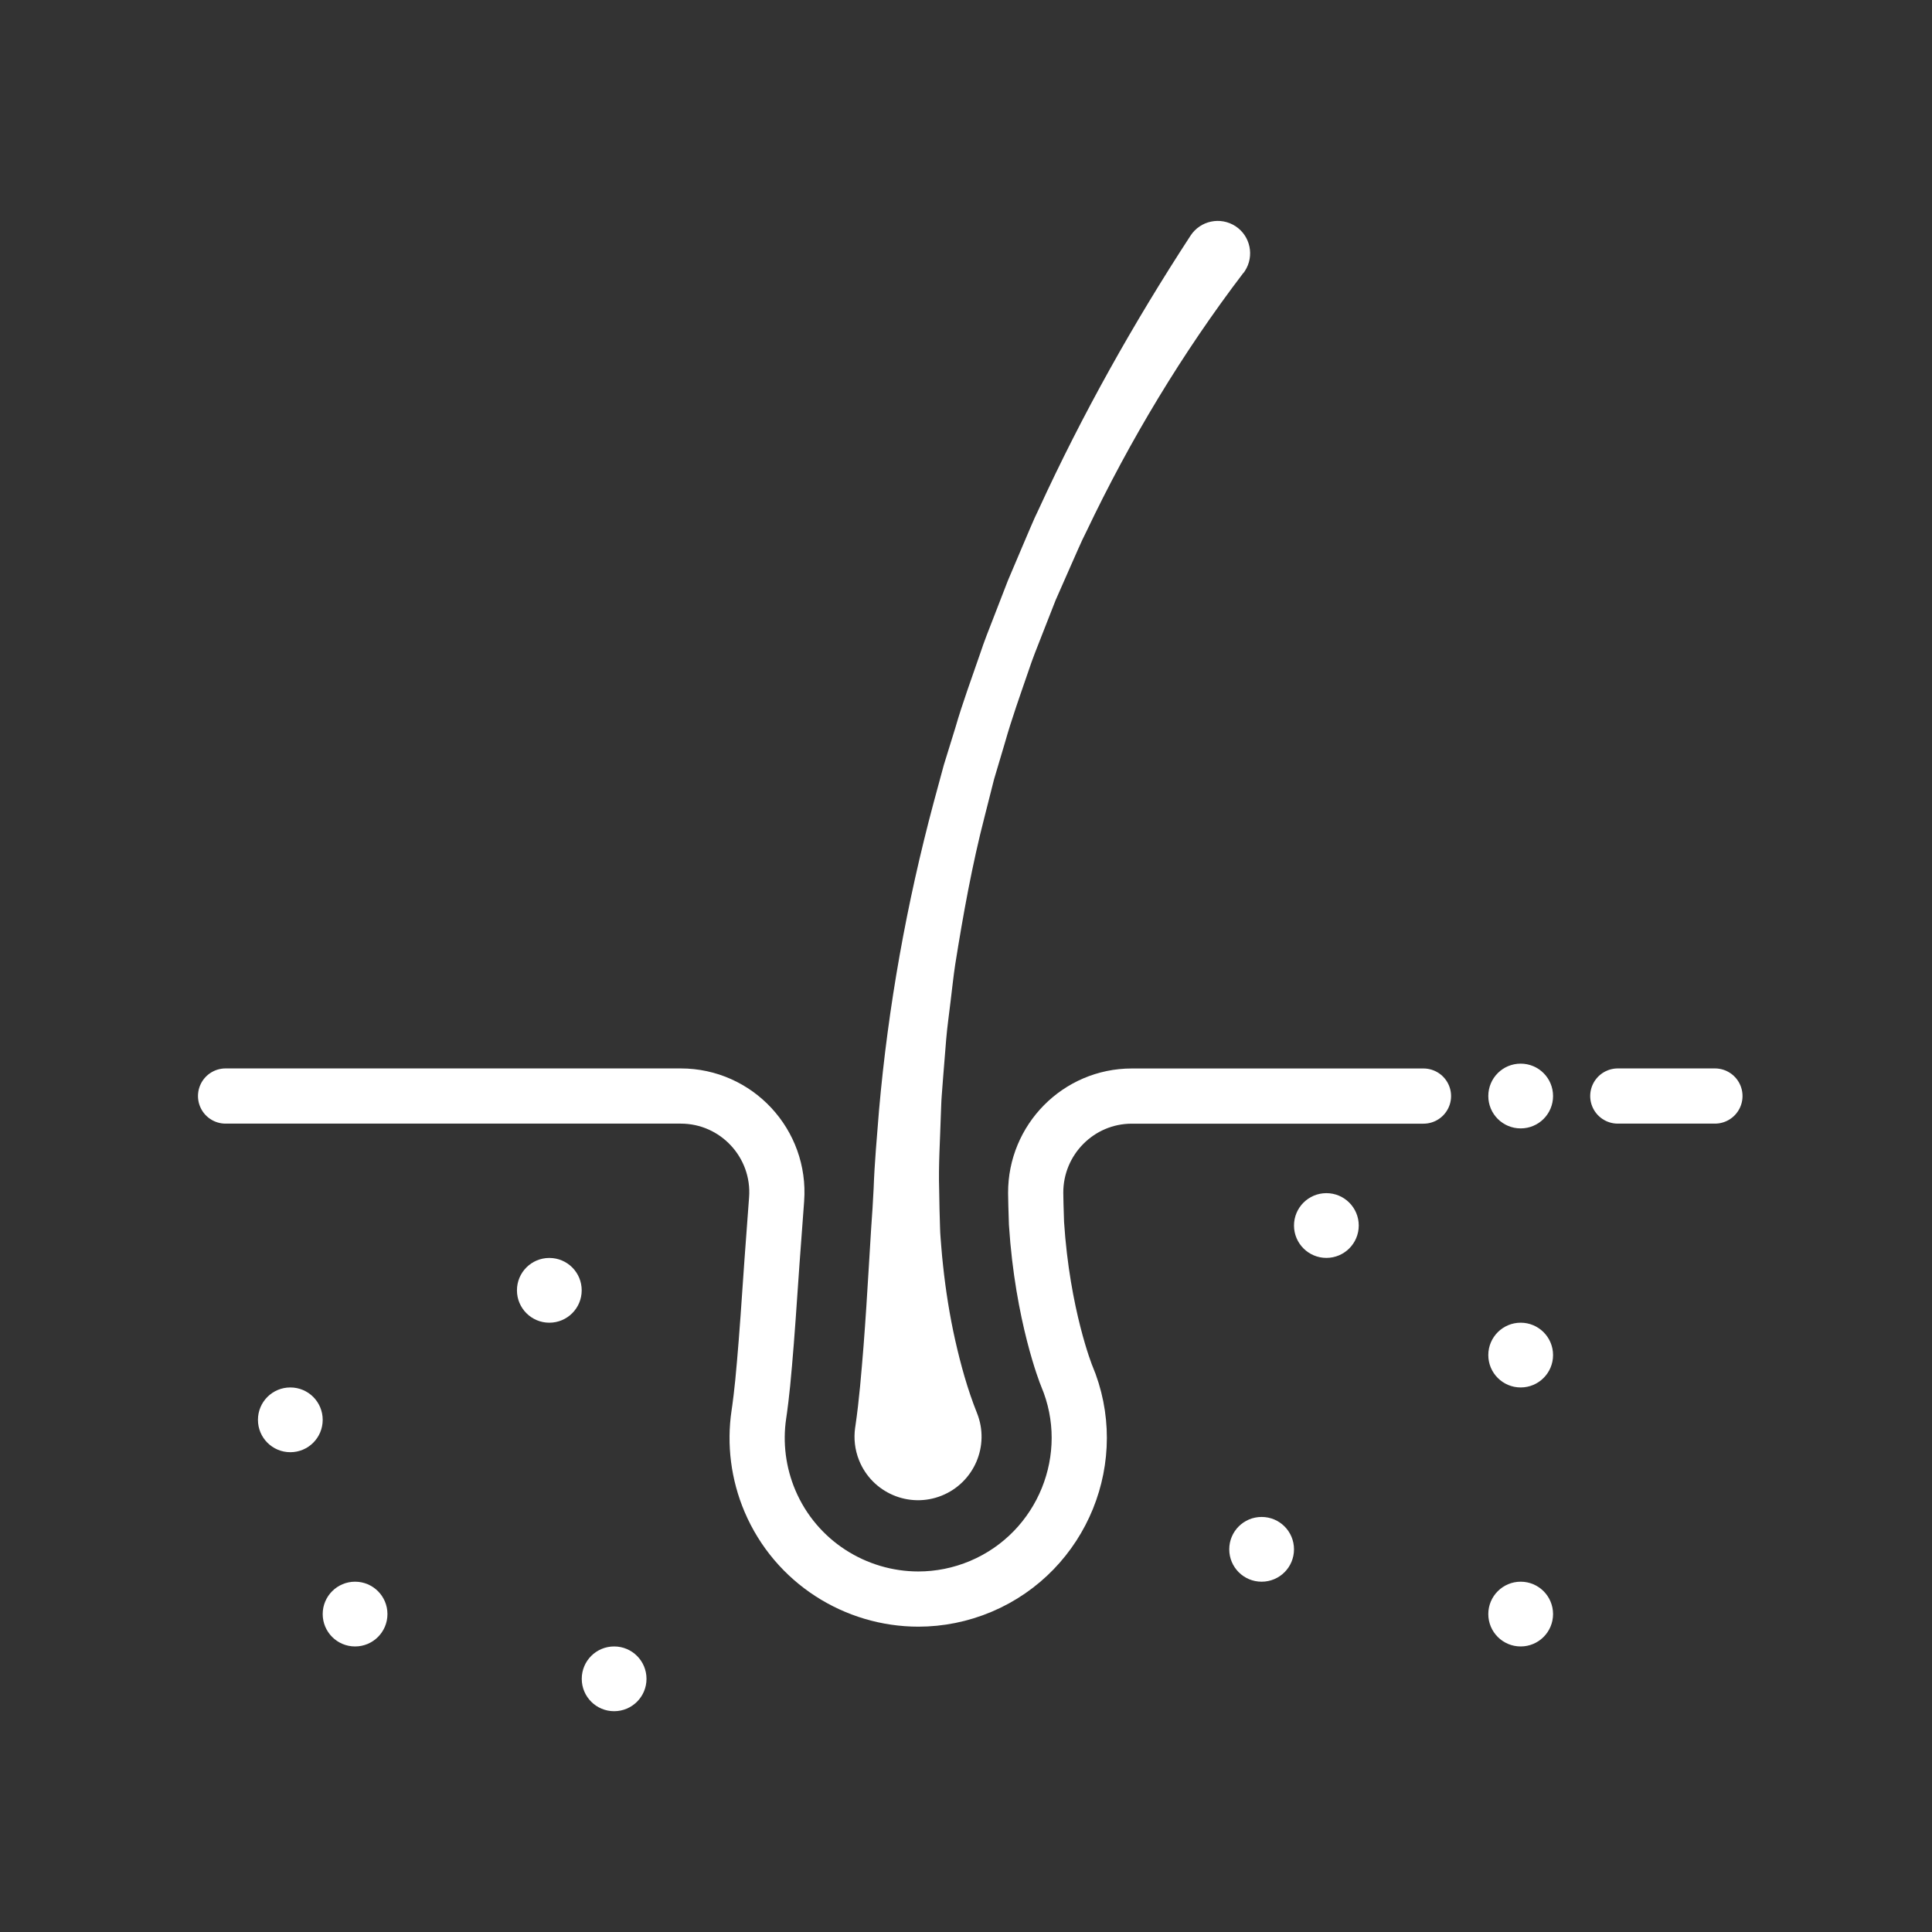<svg width="70" height="70" viewBox="0 0 70 70" fill="none" xmlns="http://www.w3.org/2000/svg">
<rect x="0" y="0" width="70" height="70" fill="#333333" stroke="none"/>
<g clip-path="url(#clip0_4293_155062)">
<g clip-path="url(#clip1_4293_155062)">
<path d="M45.048 9.89C42.837 12.793 40.942 15.942 39.369 19.244C39.16 19.651 38.988 20.076 38.799 20.492L38.246 21.748L37.745 23.026C37.579 23.451 37.406 23.876 37.264 24.31C36.967 25.175 36.657 26.037 36.408 26.918L36.017 28.233L35.68 29.563C35.221 31.334 34.898 33.136 34.61 34.94C34.541 35.392 34.496 35.846 34.439 36.298C34.386 36.752 34.32 37.203 34.282 37.658L34.172 39.024L34.12 39.707C34.102 39.934 34.1 40.163 34.089 40.39C34.062 41.302 33.999 42.212 34.028 43.125C34.032 43.581 34.046 44.037 34.06 44.493C34.064 44.72 34.089 44.947 34.105 45.174C34.123 45.401 34.143 45.628 34.169 45.855C34.266 46.761 34.408 47.662 34.608 48.556C34.81 49.448 35.053 50.335 35.399 51.2C35.871 52.38 35.296 53.718 34.116 54.191C32.936 54.663 31.597 54.088 31.125 52.908C30.97 52.52 30.929 52.117 30.983 51.731L30.99 51.688C31.134 50.706 31.208 49.742 31.287 48.78C31.361 47.819 31.422 46.864 31.478 45.913L31.565 44.487C31.599 44.014 31.631 43.542 31.653 43.068C31.686 42.122 31.774 41.178 31.848 40.235C32.179 36.464 32.851 32.732 33.826 29.085L34.196 27.719L34.614 26.368C34.875 25.462 35.206 24.577 35.511 23.685C35.659 23.236 35.833 22.799 36.005 22.359L36.516 21.04L37.069 19.737C37.259 19.305 37.43 18.865 37.639 18.442C39.214 15.011 41.066 11.71 43.136 8.537C43.491 7.994 44.217 7.841 44.762 8.194C45.306 8.548 45.457 9.276 45.104 9.82C45.09 9.843 45.073 9.865 45.057 9.886L45.052 9.894L45.048 9.89Z" fill="white"/>
<path d="M8.173 39.711H24.664C26.689 39.711 28.287 41.434 28.138 43.453C28.048 44.663 27.972 45.697 27.972 45.697C27.871 47.167 27.786 48.419 27.7 49.391C27.612 50.459 27.518 51.102 27.496 51.245C27.338 52.304 27.476 53.389 27.896 54.382C28.839 56.602 31.003 57.937 33.275 57.937C34.033 57.937 34.805 57.787 35.545 57.474C38.506 56.218 39.893 52.785 38.646 49.845C38.637 49.825 37.77 47.67 37.554 44.324L37.533 43.646C37.529 43.54 37.527 43.398 37.525 43.226C37.516 41.293 39.075 39.713 41.008 39.713H51.575" stroke="white" stroke-width="2" stroke-linecap="round" stroke-linejoin="round"/>
<path d="M23.424 60.827C23.424 61.475 22.9 62 22.251 62C21.602 62 21.078 61.475 21.078 60.827C21.078 60.178 21.602 59.654 22.251 59.654C22.9 59.654 23.424 60.178 23.424 60.827Z" fill="white"/>
<path d="M46.884 56.135C46.884 56.784 46.36 57.308 45.711 57.308C45.062 57.308 44.538 56.784 44.538 56.135C44.538 55.486 45.062 54.962 45.711 54.962C46.36 54.962 46.884 55.486 46.884 56.135Z" fill="white"/>
<path d="M55.097 50.27C55.745 50.27 56.27 49.745 56.27 49.097C56.27 48.449 55.745 47.924 55.097 47.924C54.449 47.924 53.924 48.449 53.924 49.097C53.924 49.745 54.449 50.27 55.097 50.27Z" fill="white"/>
<path d="M11.692 51.443C11.692 52.092 11.168 52.616 10.519 52.616C9.87 52.616 9.346 52.092 9.346 51.443C9.346 50.794 9.87 50.27 10.519 50.27C11.168 50.27 11.692 50.794 11.692 51.443Z" fill="white"/>
<path d="M21.076 46.751C21.076 47.399 20.552 47.924 19.903 47.924C19.255 47.924 18.73 47.399 18.73 46.751C18.73 46.102 19.255 45.578 19.903 45.578C20.552 45.578 21.076 46.102 21.076 46.751Z" fill="white"/>
<path d="M48.057 45.576C48.705 45.576 49.23 45.051 49.23 44.403C49.23 43.755 48.705 43.23 48.057 43.23C47.41 43.23 46.884 43.755 46.884 44.403C46.884 45.051 47.41 45.576 48.057 45.576Z" fill="white"/>
<path d="M56.27 39.711C56.27 40.36 55.746 40.884 55.097 40.884C54.448 40.884 53.924 40.36 53.924 39.711C53.924 39.062 54.448 38.538 55.097 38.538C55.746 38.538 56.27 39.062 56.27 39.711Z" fill="white"/>
<path d="M58.616 39.711H62.135" stroke="white" stroke-width="2" stroke-linecap="round" stroke-linejoin="round"/>
<path d="M55.097 59.654C55.745 59.654 56.27 59.129 56.27 58.481C56.27 57.833 55.745 57.308 55.097 57.308C54.449 57.308 53.924 57.833 53.924 58.481C53.924 59.129 54.449 59.654 55.097 59.654Z" fill="white"/>
<path d="M12.865 59.654C13.513 59.654 14.038 59.129 14.038 58.481C14.038 57.833 13.513 57.308 12.865 57.308C12.217 57.308 11.692 57.833 11.692 58.481C11.692 59.129 12.217 59.654 12.865 59.654Z" fill="white"/>
</g>
</g>
<defs>
<clipPath id="clip0_4293_155062">
<rect width="70" height="70" fill="white"/>
</clipPath>
<clipPath id="clip1_4293_155062">
<rect width="56.308" height="54" fill="white" transform="translate(7 8)"/>
</clipPath>
</defs>
</svg>
